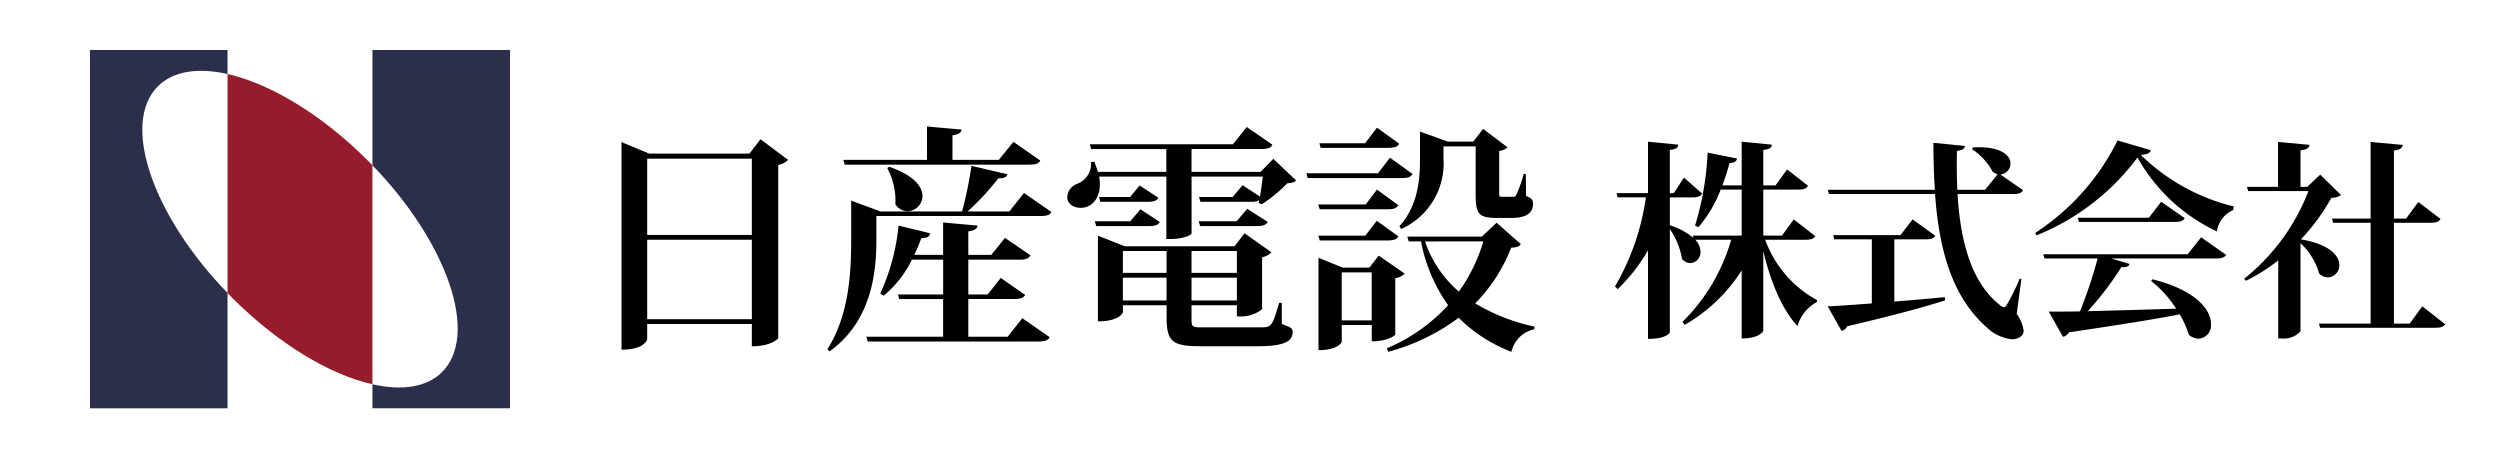 <svg xmlns="http://www.w3.org/2000/svg" width="250" height="46" viewBox="0 0 250 46">
  <g id="グループ_1" data-name="グループ 1" transform="translate(-288 -553)">
    <path id="パス_22" data-name="パス 22" d="M16.944-17.64H6.912l-2.76-1.152V1.968C6.432,1.968,6.72.984,6.72.912V-.6H17.184V1.632c1.92,0,2.64-.768,2.64-.816V-16.512a1.7,1.7,0,0,0,.984-.5l-2.76-2.064Zm.24,8.136H6.72v-7.632H17.184ZM6.72-9.024H17.184V-1.08H6.72Zm38.16-7.512c.7,0,.984-.1,1.152-.408l-2.688-1.872-1.464,1.8H37.248v-2.448c.672-.12.864-.264.912-.576L34.7-20.352v3.336H26.328l.144.48ZM30.72-16.2a6.842,6.842,0,0,1,.816,3.624,1.462,1.462,0,0,0,1.2.7,1.537,1.537,0,0,0,1.512-1.512c0-.912-.816-2.064-3.312-2.928Zm12.216,4.344H38.76a25.506,25.506,0,0,0,3.072-3.312c.576,0,.84-.12.912-.408l-3.6-.84a38.439,38.439,0,0,1-.936,4.56h-8.16l-2.928-1.08v3.864c0,3.36-.216,7.584-2.376,10.992l.216.216c4.3-3.1,4.68-8.112,4.68-11.208V-11.4H45.984c.672,0,.984-.072,1.152-.408L44.4-13.7ZM38.832.672V-3.1h4.56c.648,0,.936-.1,1.128-.408l-2.448-1.7-1.3,1.656H38.832v-3.48H43.92c.648,0,.936-.1,1.128-.432L42.5-9.216l-1.368,1.7h-2.3V-9.864c.672-.1.888-.264.912-.576l-3.432-.312v3.24h-2.88a17.584,17.584,0,0,0,.7-1.68c.624,0,.816-.168.888-.48l-3.168-.768a21,21,0,0,1-1.824,6.792l.336.216a10.86,10.86,0,0,0,2.832-3.6h3.12v3.48H31.8l.12.456h4.392V.672h-7.68l.144.48h17.04c.672,0,.984-.12,1.152-.432l-2.736-1.9L42.768.672Zm31.08-3.384C69.192-.264,69.168-.264,67.9-.264H62.184c-.96,0-1.032-.048-1.032-.864V-2.472h4.536v1.1a3.5,3.5,0,0,0,2.52-.7V-7.272a1.773,1.773,0,0,0,.936-.5l-2.688-1.9-1.008,1.3H54.48L51.792-9.432V-.864c2.112,0,2.5-.84,2.5-.912v-.7h4.368v1.2c0,2.448.576,2.9,3.408,2.9h5.712c2.736,0,3.48-.528,3.48-1.416,0-.384-.12-.432-1.08-.816V-2.712Zm-4.224-3H61.152V-7.9h4.536Zm-4.536.48h4.536v2.28H61.152Zm-2.5-.48H54.288V-7.9h4.368Zm-4.368.48h4.368v2.28H54.288ZM68.064-15.816H61.152V-18.1h6.96c.648,0,.96-.1,1.128-.432L66.672-20.3,65.3-18.576H50.976l.144.48h7.512v2.28h-6.84q-.144-.468-.36-1.008L51.1-16.8a2.145,2.145,0,0,1-1.32,2.16,1.51,1.51,0,0,0-1.056,1.32c0,.72.624,1.1,1.344,1.1,1.2,0,1.92-1.032,1.92-2.352a4.359,4.359,0,0,0-.072-.768h6.72V-9.1h.456c1.3,0,2.064-.432,2.064-.552v-5.688H68.28c-.072.6-.168,1.368-.288,1.992l-1.728-1.128L65.256-13.3H61.9l.144.48H67.1a1.7,1.7,0,0,0,.816-.144l-.048.24.288.168a14.686,14.686,0,0,0,2.568-2.112c.456-.048.72-.1.888-.288l-2.28-2.16ZM55.008-13.3h-3.1l.12.48h4.752c.576,0,.888-.1,1.056-.408l-1.872-1.224Zm10.656,2.424H61.872l.144.48H67.7c.576,0,.888-.1,1.08-.408L66.72-12.12Zm-10.632,0H51.48l.144.48h5.3c.576,0,.888-.1,1.056-.408L56.04-12.072Zm35.16,1.536H82.728l.144.48H84.1a16.251,16.251,0,0,0,2.712,6.384,17.532,17.532,0,0,1-6.12,4.3l.12.36a20.792,20.792,0,0,0,7.056-3.408,15.084,15.084,0,0,0,5.28,3.408,2.957,2.957,0,0,1,2.28-2.256l.024-.264A19.357,19.357,0,0,1,89.52-2.664a16.352,16.352,0,0,0,3.6-5.568c.552-.024.816-.12.96-.36l-2.424-2.136Zm.144.48A16.8,16.8,0,0,1,87.888-3.84,11.5,11.5,0,0,1,84.5-8.856ZM79.872-7.44l-.936,1.2H76.272l-2.424-.984v9.24c1.992,0,2.328-.816,2.328-.84V-.5h3V1.128c1.7,0,2.352-.624,2.352-.672v-5.64a1.617,1.617,0,0,0,.936-.456Zm-3.7,1.68h3v4.8h-3ZM79.7-20.232l-1.2,1.56h-4.56l.12.456h6.768c.6,0,.936-.1,1.1-.408Zm6.648,1.872h3.216v4.536c0,2.064.12,2.616,2.064,2.616h1.56c1.536,0,2.112-.576,2.112-1.392,0-.408-.1-.552-.7-.816L94.584-15.6h-.216a12.766,12.766,0,0,1-.744,2.088.353.353,0,0,1-.384.192H92.184c-.264,0-.264-.024-.264-.384v-4.2a1.612,1.612,0,0,0,.84-.36l-2.448-1.848-.984,1.272H86.76L84-19.848v2.736c0,2.064-.192,4.656-2.064,6.744l.192.264a7.182,7.182,0,0,0,4.224-7.008ZM79.8-15.672H72.648l.12.48h9.36c.624,0,.96-.1,1.128-.408L81-17.232Zm-5.832,3.6h6.768c.624,0,.912-.1,1.1-.408L79.7-14.04l-1.128,1.488H73.824ZM79.68-10.92,78.528-9.432h-4.7l.144.48h6.768c.6,0,.912-.1,1.1-.408Z" transform="translate(346 586)"/>
    <path id="パス_21" data-name="パス 21" d="M19.53-8.022c.567,0,.84-.105,1.008-.357l-2.163-1.68L17.2-8.442H15.33v-4.6H18.8c.567,0,.84-.1,1.008-.378l-2.1-1.638-1.155,1.6H15.33V-17.01c.651-.063.819-.231.861-.525l-3.024-.294v4.368H11.235a23,23,0,0,0,.714-2.226c.546-.042.693-.189.756-.462l-2.94-.588a29.844,29.844,0,0,1-1.26,7.308l.336.147a12.721,12.721,0,0,0,2.226-3.759h2.1v4.6H8.274l.063.231a6.645,6.645,0,0,0-2.352-1.26v-2.793H8.232c.546,0,.819-.105.987-.378l-1.827-1.6L6.384-12.684h-.4V-17.01c.651-.063.819-.231.84-.525L3.8-17.829v5.145H.651l.105.42H3.591A24.361,24.361,0,0,1,.5-3.36l.273.273A17.426,17.426,0,0,0,3.8-6.972V1.89c1.89,0,2.184-.63,2.184-.672V-9.093A7.308,7.308,0,0,1,7.2-6.111a1.084,1.084,0,0,0,.819.42A1.084,1.084,0,0,0,9.051-6.825a1.811,1.811,0,0,0-.525-1.2h3.591A18.694,18.694,0,0,1,7.245.189l.231.294a16.463,16.463,0,0,0,5.691-5.439v6.8c1.827,0,2.163-.735,2.163-.777v-7.98C16-3.99,17.157-1.092,18.753.609a3.954,3.954,0,0,1,1.953-2.415L20.685-2a11.2,11.2,0,0,1-5.166-6.027ZM40.971-4.137a20.881,20.881,0,0,1-1.26,2.562c-.1.21-.21.294-.315.294a.635.635,0,0,1-.378-.189C36.1-3.759,35.028-7.938,34.755-12.6H40.3c.588,0,.84-.1,1.008-.378l-2.268-1.575a1.1,1.1,0,0,0,1.008-1.092c0-.8-.924-1.764-3.759-1.617l-.084.189a6.136,6.136,0,0,1,2.079,2.268,1.689,1.689,0,0,0,.483.231l-1.26,1.554H34.734c-.063-1.26-.063-2.583-.042-3.885.609-.105.777-.231.8-.5l-3.15-.315c0,1.617.042,3.192.147,4.7H21.777l.126.42h10.6c.4,5.544,1.68,10.269,5.187,13.356a4.32,4.32,0,0,0,2.52,1.176c.546,0,1.155-.315,1.155-.84a3.659,3.659,0,0,0-.693-1.7L41.139-4.1Zm-9.45-3.927c.567,0,.84-.084,1.008-.357l-2.268-1.638L29.043-8.484h-6.72l.1.42h3.759v6.405c-1.89.147-3.423.252-4.41.294l1.386,2.457A.777.777,0,0,0,23.709.63c4.641-1.092,7.686-1.911,9.807-2.6l-.042-.315c-1.764.168-3.465.315-5.04.441V-8.064Zm11.13-.4a23.5,23.5,0,0,0,10.1-7.791A17.63,17.63,0,0,0,60.69-8.862,2.752,2.752,0,0,1,62.328-11l.042-.357a20.084,20.084,0,0,1-9.282-5.145c.672-.063.924-.189.987-.483l-3.318-.966a23.483,23.483,0,0,1-8.232,9.24Zm11.235-1.764h-7.1l.1.42h9.576c.567,0,.84-.084,1.008-.378l-2.352-1.638ZM43.323-6.573l.126.42h5.313A45.97,45.97,0,0,1,47-.861c-1.281.021-2.352.021-3.129.021L45.3,1.68a.863.863,0,0,0,.588-.441C50.9.483,54.432-.063,56.973-.567a9.043,9.043,0,0,1,.9,2.037,1.576,1.576,0,0,0,.987.4A1.334,1.334,0,0,0,60.1.4c0-1.365-1.407-3.36-5.859-4.473l-.126.168a11.418,11.418,0,0,1,2.5,2.772c-3.3.105-6.384.189-8.841.252a29.994,29.994,0,0,0,3.36-4.41c.525.042.735-.063.819-.315l-1.827-.546H60.585c.609,0,.861-.105,1.029-.357l-2.5-1.764-1.344,1.7Zm26.4-6.741h-.672v-3.654c.651-.084.861-.231.9-.546l-3.15-.294v4.494H63.693l.126.42h6.027A20.691,20.691,0,0,1,63.4-4.116l.21.189a17.979,17.979,0,0,0,3.213-2.037V1.848h.4a2.245,2.245,0,0,0,1.827-.714v-8.82a6.727,6.727,0,0,1,1.869,3.045,1.262,1.262,0,0,0,.882.378A1.2,1.2,0,0,0,72.933-5.5c0-.9-.945-2.079-3.843-2.562a20.353,20.353,0,0,0,3.045-4.158A1.55,1.55,0,0,0,73.1-12.5l-2.079-2.037ZM79.968.357H78.393V-9.723h3.633c.588,0,.861-.1,1.029-.378l-2.226-1.7-1.218,1.659H78.393v-6.8c.63-.084.84-.273.882-.567l-3.213-.294v7.665H72.2l.105.42h3.759V.357H70.9l.1.42H82.488c.567,0,.861-.084,1.029-.357L81.228-1.365Z" transform="translate(449 585)"/>
    <rect id="長方形_3" data-name="長方形 3" width="250" height="46" transform="translate(288 553)" fill="none"/>
    <path id="パス_18" data-name="パス 18" d="M93.948,22.667C89.305,18,84.111,14.913,79.86,13.953v21.9q.2.207.4.412c4.642,4.672,9.837,7.754,14.088,8.714v-21.9q-.2-.207-.4-.412" transform="translate(230.894 546.45)" fill="#961c2b"/>
    <path id="パス_19" data-name="パス 19" d="M13.754,2.4V0H0V35.831H13.754V24.3C6.2,16.493,3.084,7.31,6.8,3.621c1.542-1.533,4.026-1.88,6.958-1.218" transform="translate(297 558)" fill="#2c2f4c"/>
    <path id="パス_20" data-name="パス 20" d="M164,0V11.53c7.552,7.808,10.67,16.991,6.957,20.68-1.542,1.533-4.025,1.88-6.957,1.218v2.4h13.754V0Z" transform="translate(161.245 558)" fill="#2c2f4c"/>
    <rect id="長方形_5" data-name="長方形 5" width="42" height="35.831" transform="translate(297 558)" fill="none"/>
  </g>
</svg>
